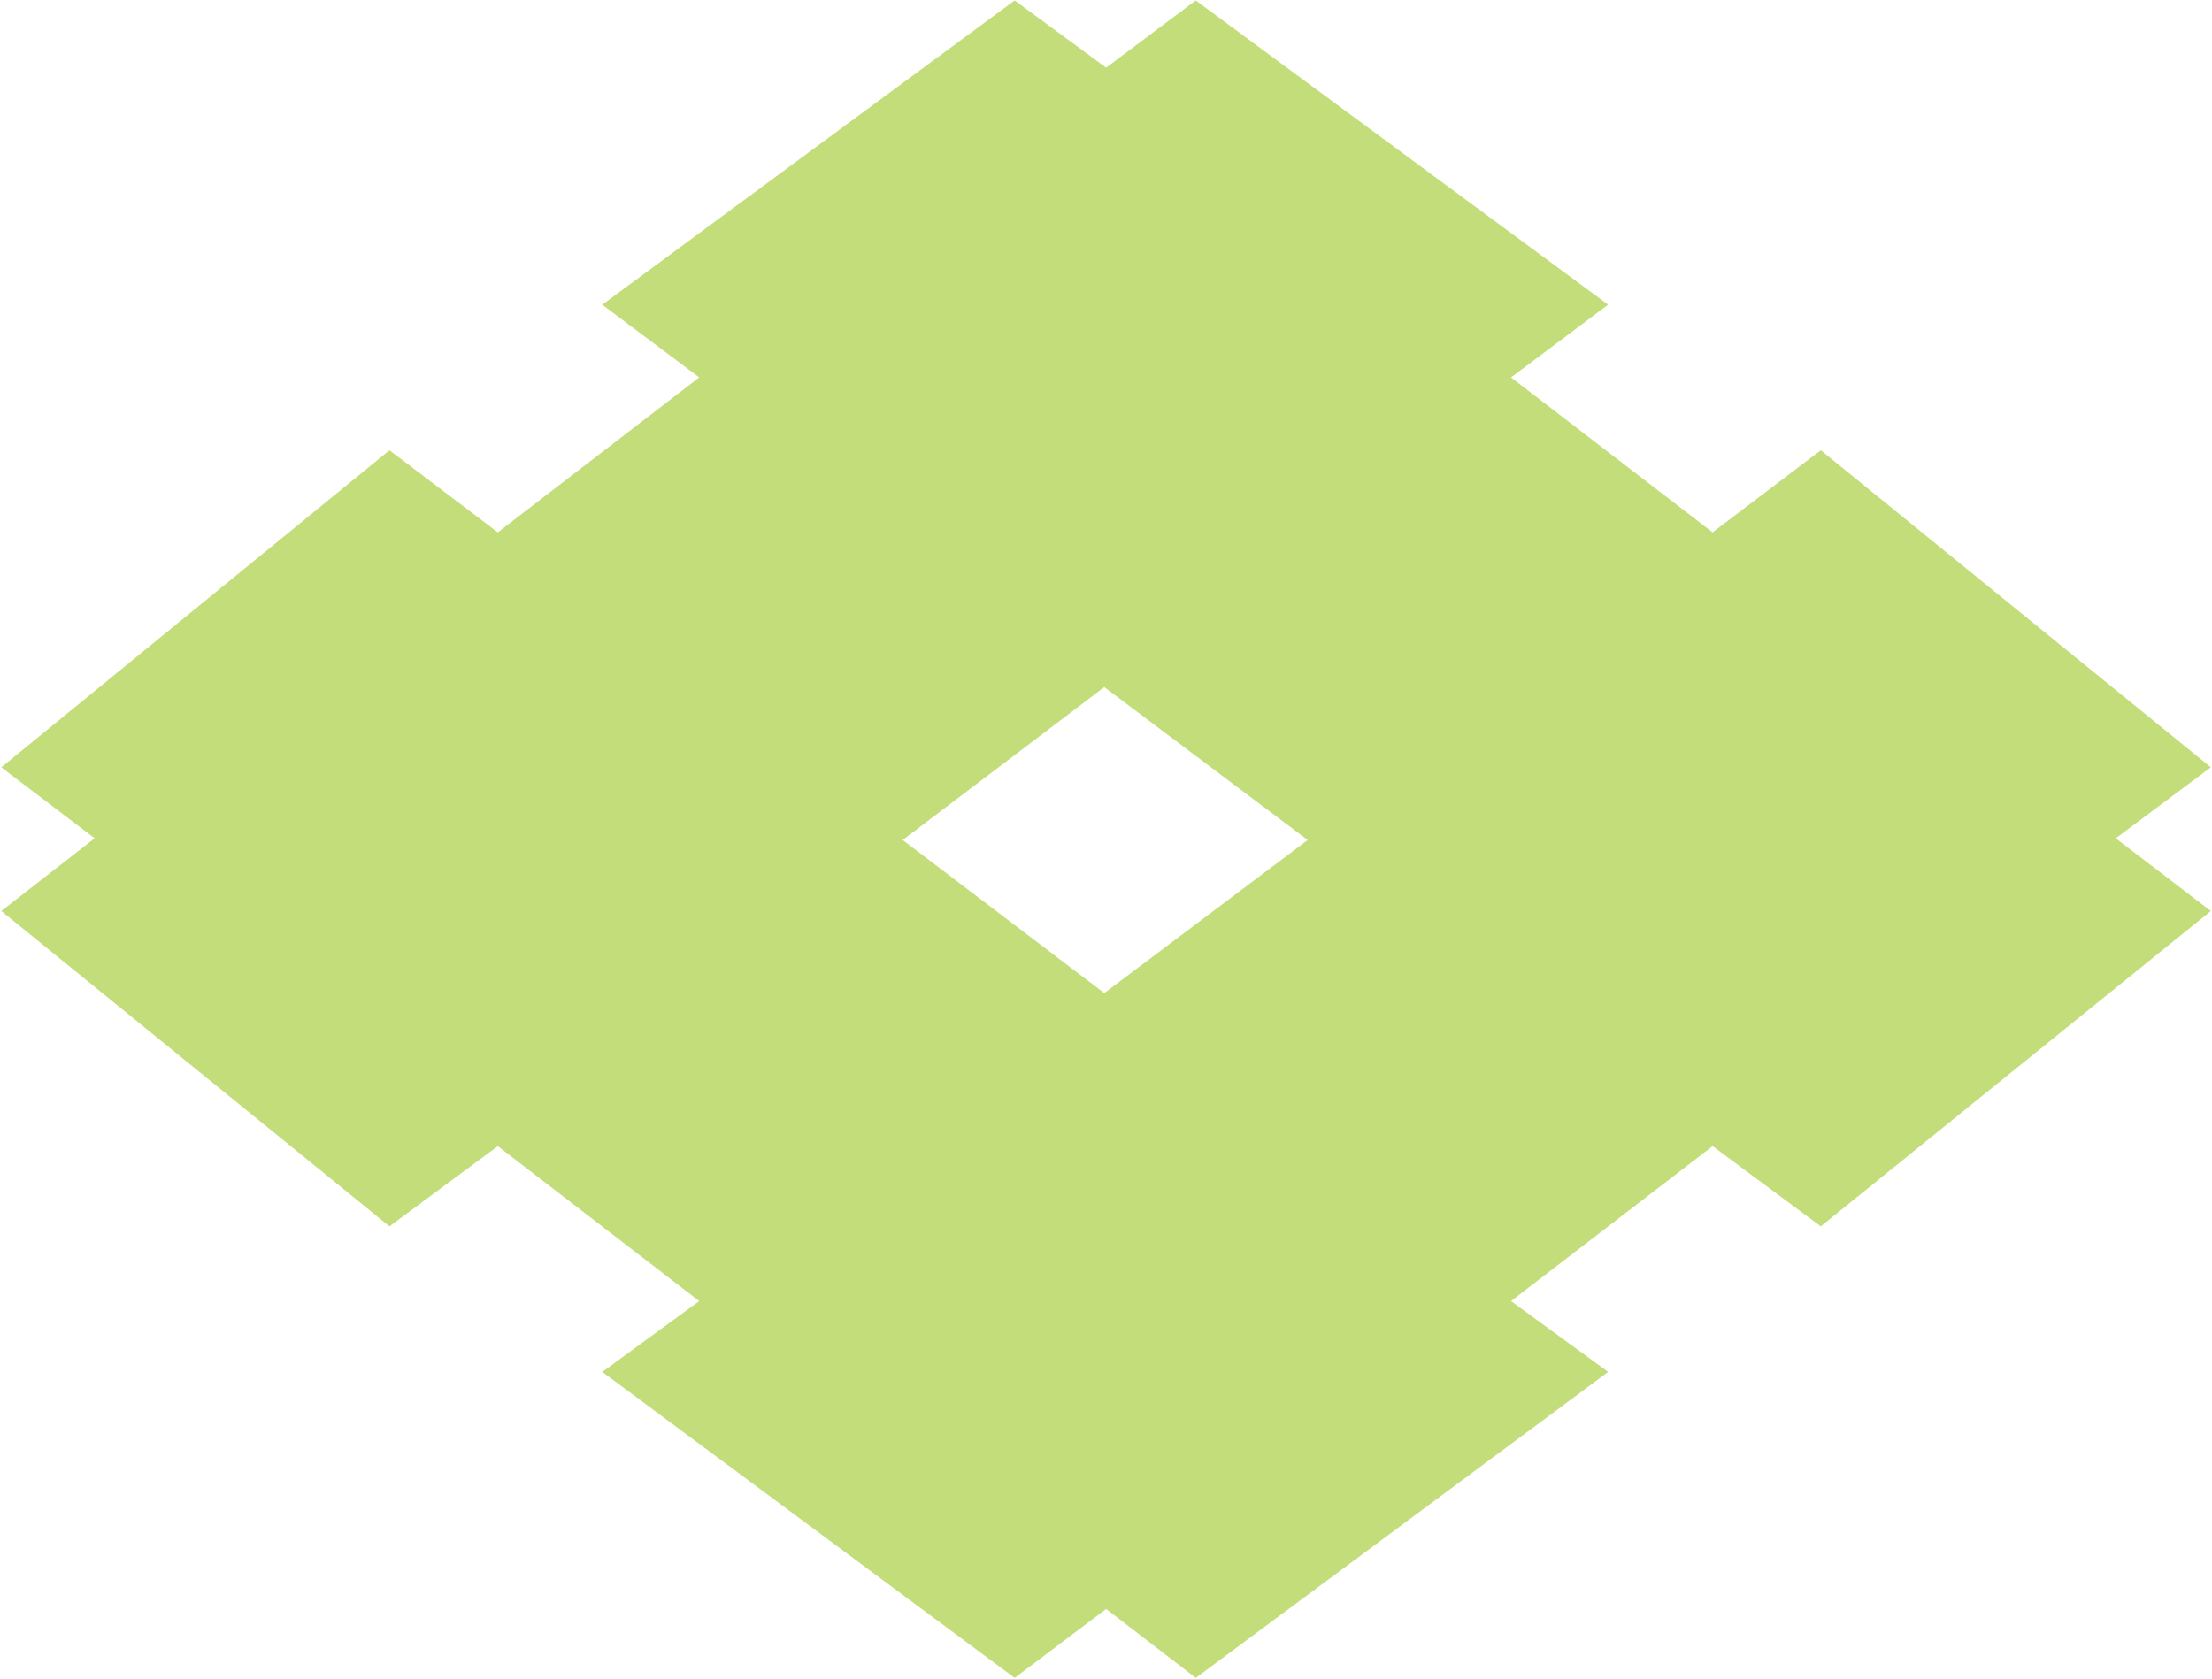 <svg version="1.2" xmlns="http://www.w3.org/2000/svg" viewBox="0 0 1533 1164" width="1533" height="1164"><style>.a{fill:#c3dd7a}</style><path fill-rule="evenodd" class="a" d="m828.7 0.3l285.8 210.9-67.3 50.4 139.7 107.4 75-56.9 270.3 219.8-65.9 49.2 65.9 50.4-270.3 218.6-75-55.6-139.7 107.4 67.3 49.1-285.8 212.1-62.1-47.8-63.4 47.8-285.8-212.1 67.2-49.1-139.6-107.4-75.1 55.6-269-218.6 64.7-50.4-64.7-49.2 269-219.8 75.1 56.9 139.6-107.4-67.2-50.4 285.8-210.9 63.4 46.6zm-63.4 688.1l141-106.1-141-106-139.7 106z"/></svg>